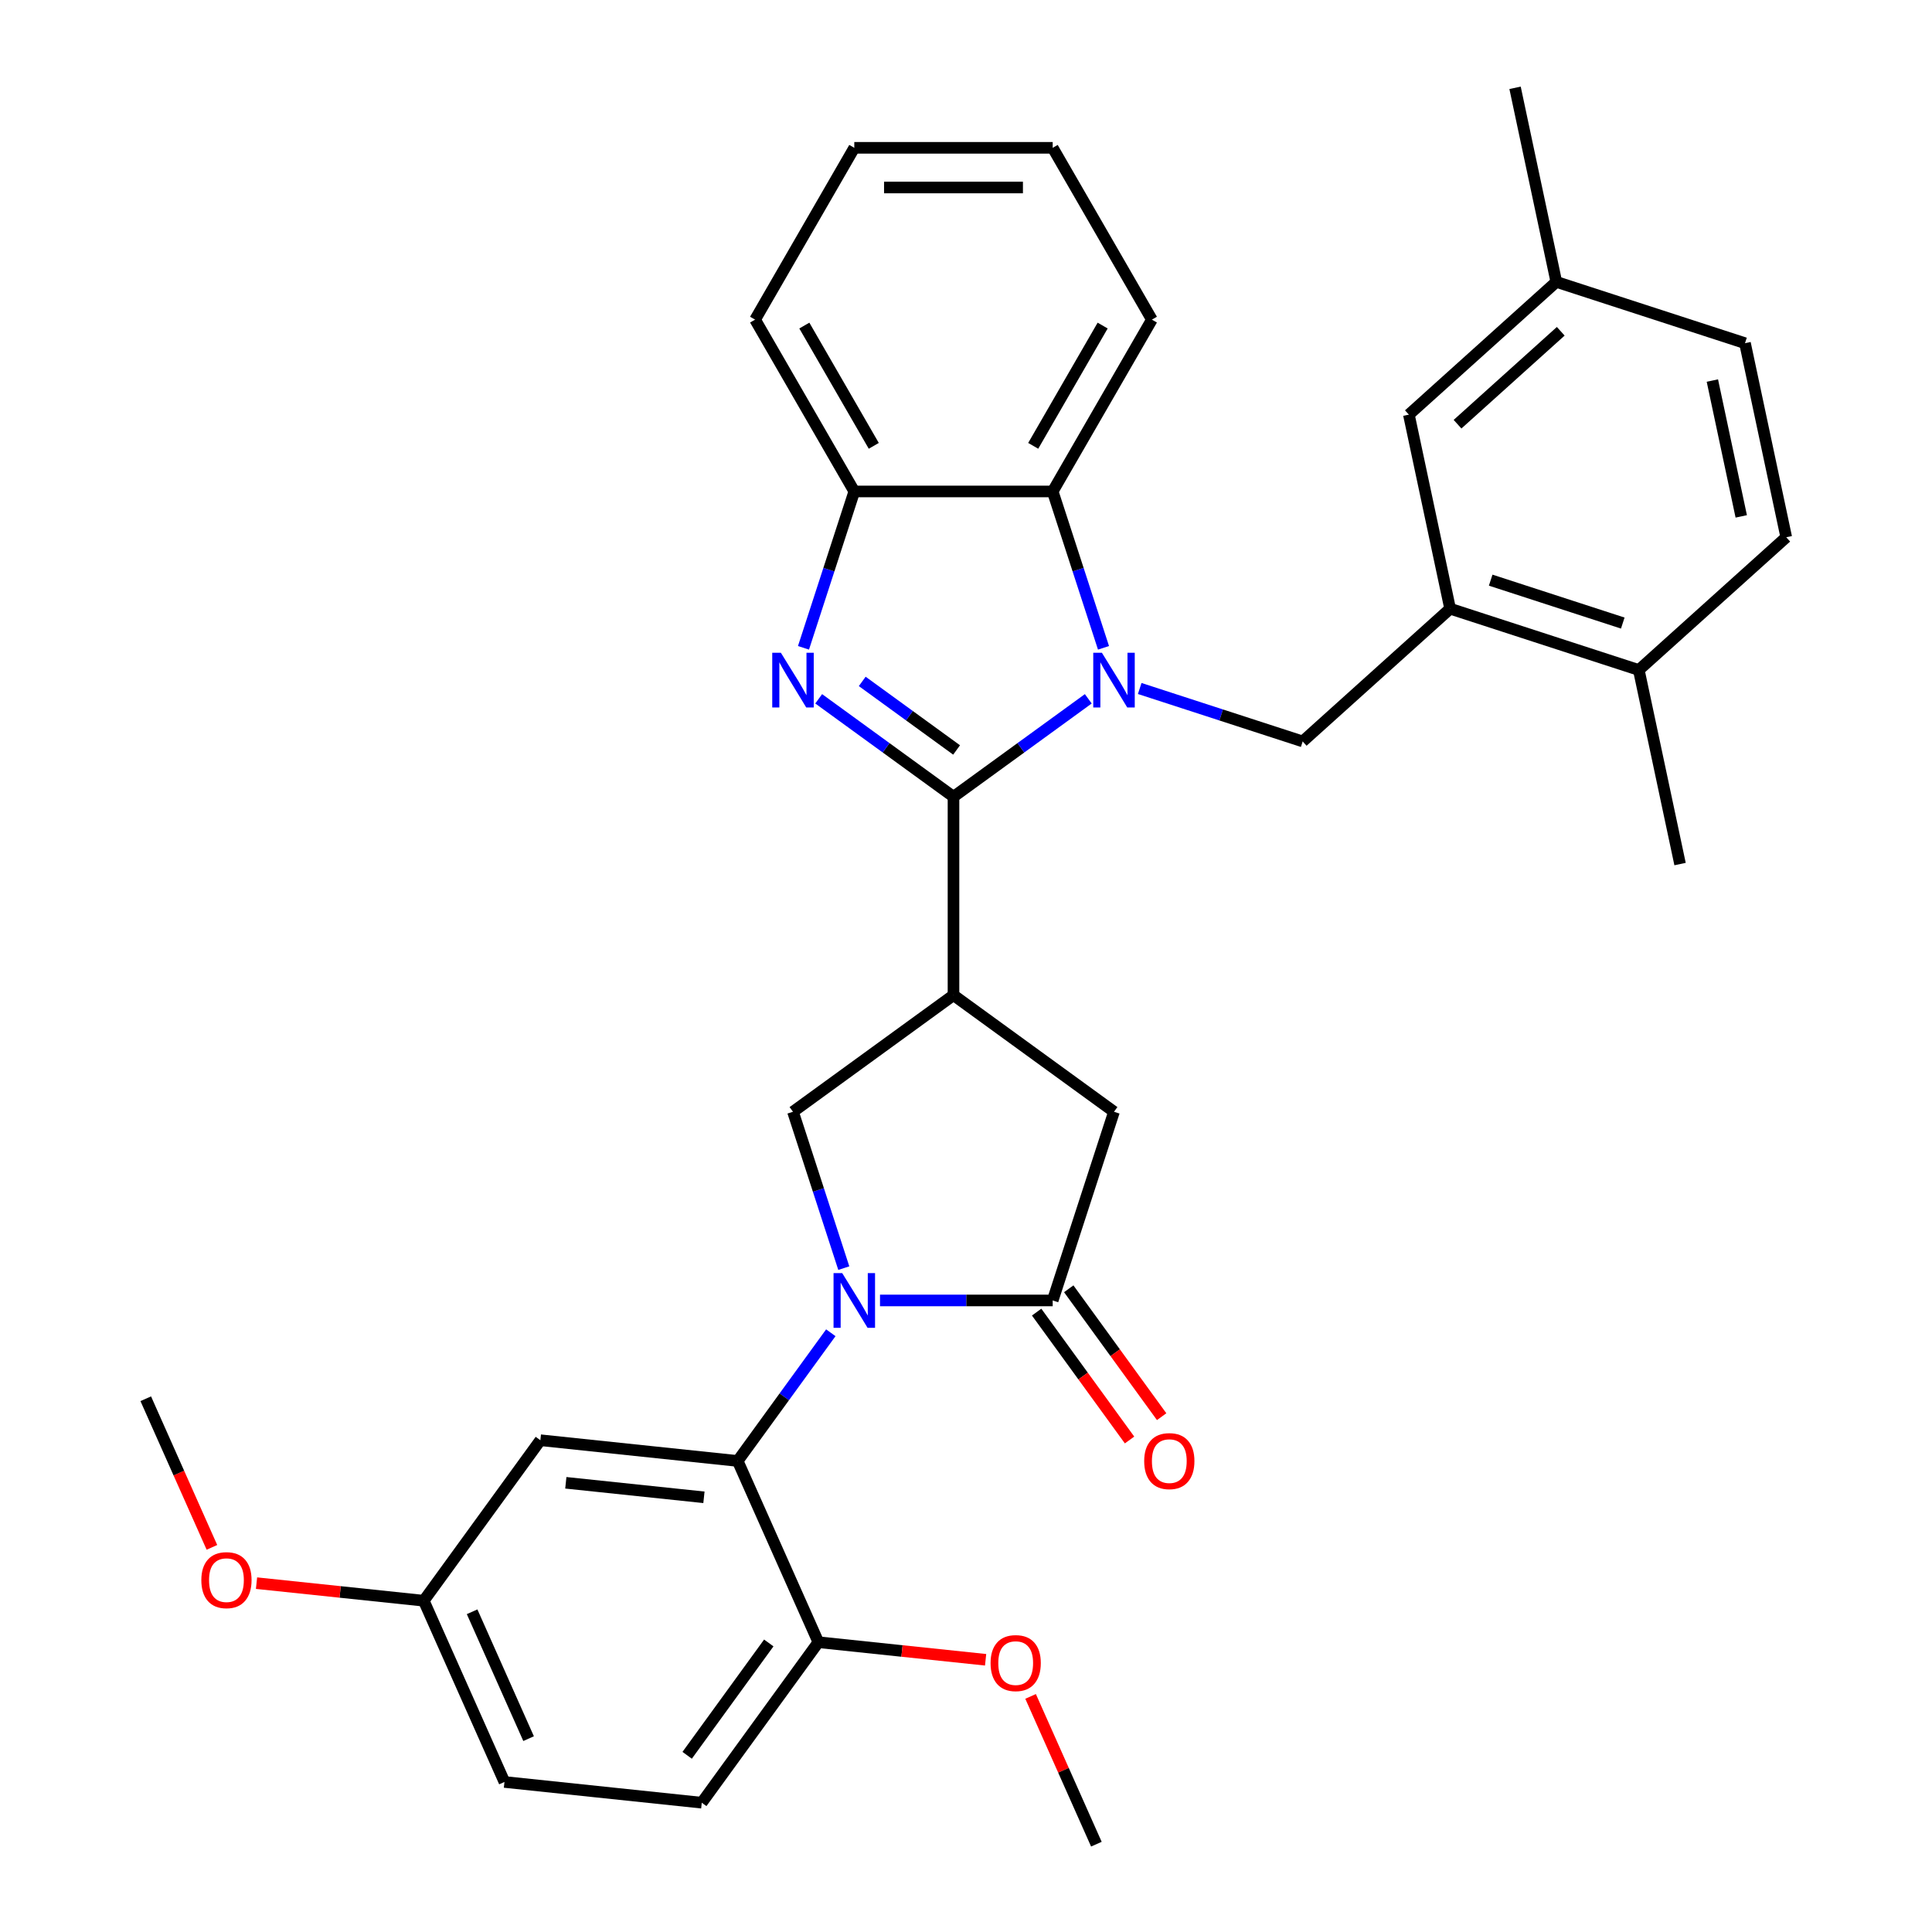 <?xml version='1.0' encoding='iso-8859-1'?>
<svg version='1.1' baseProfile='full'
              xmlns='http://www.w3.org/2000/svg'
                      xmlns:rdkit='http://www.rdkit.org/xml'
                      xmlns:xlink='http://www.w3.org/1999/xlink'
                  xml:space='preserve'
width='1000px' height='1000px' viewBox='0 0 1000 1000'>
<!-- END OF HEADER -->
<rect style='opacity:1.0;fill:#FFFFFF;stroke:none' width='1000' height='1000' x='0' y='0'> </rect>
<path class='bond-0' d='M 493.527,412.398 L 528.412,387.052' style='fill:none;fill-rule:evenodd;stroke:#000000;stroke-width:6px;stroke-linecap:butt;stroke-linejoin:miter;stroke-opacity:1' />
<path class='bond-0' d='M 528.412,387.052 L 563.297,361.707' style='fill:none;fill-rule:evenodd;stroke:#0000FF;stroke-width:6px;stroke-linecap:butt;stroke-linejoin:miter;stroke-opacity:1' />
<path class='bond-2' d='M 493.527,412.398 L 458.642,387.052' style='fill:none;fill-rule:evenodd;stroke:#000000;stroke-width:6px;stroke-linecap:butt;stroke-linejoin:miter;stroke-opacity:1' />
<path class='bond-2' d='M 458.642,387.052 L 423.757,361.707' style='fill:none;fill-rule:evenodd;stroke:#0000FF;stroke-width:6px;stroke-linecap:butt;stroke-linejoin:miter;stroke-opacity:1' />
<path class='bond-2' d='M 495.133,388.179 L 470.714,370.437' style='fill:none;fill-rule:evenodd;stroke:#000000;stroke-width:6px;stroke-linecap:butt;stroke-linejoin:miter;stroke-opacity:1' />
<path class='bond-2' d='M 470.714,370.437 L 446.294,352.695' style='fill:none;fill-rule:evenodd;stroke:#0000FF;stroke-width:6px;stroke-linecap:butt;stroke-linejoin:miter;stroke-opacity:1' />
<path class='bond-3' d='M 493.527,412.398 L 493.527,515.087' style='fill:none;fill-rule:evenodd;stroke:#000000;stroke-width:6px;stroke-linecap:butt;stroke-linejoin:miter;stroke-opacity:1' />
<path class='bond-7' d='M 571.17,335.311 L 558.021,294.843' style='fill:none;fill-rule:evenodd;stroke:#0000FF;stroke-width:6px;stroke-linecap:butt;stroke-linejoin:miter;stroke-opacity:1' />
<path class='bond-7' d='M 558.021,294.843 L 544.872,254.375' style='fill:none;fill-rule:evenodd;stroke:#000000;stroke-width:6px;stroke-linecap:butt;stroke-linejoin:miter;stroke-opacity:1' />
<path class='bond-8' d='M 589.912,356.362 L 632.09,370.067' style='fill:none;fill-rule:evenodd;stroke:#0000FF;stroke-width:6px;stroke-linecap:butt;stroke-linejoin:miter;stroke-opacity:1' />
<path class='bond-8' d='M 632.09,370.067 L 674.268,383.771' style='fill:none;fill-rule:evenodd;stroke:#000000;stroke-width:6px;stroke-linecap:butt;stroke-linejoin:miter;stroke-opacity:1' />
<path class='bond-1' d='M 436.747,656.383 L 423.598,615.915' style='fill:none;fill-rule:evenodd;stroke:#0000FF;stroke-width:6px;stroke-linecap:butt;stroke-linejoin:miter;stroke-opacity:1' />
<path class='bond-1' d='M 423.598,615.915 L 410.449,575.447' style='fill:none;fill-rule:evenodd;stroke:#000000;stroke-width:6px;stroke-linecap:butt;stroke-linejoin:miter;stroke-opacity:1' />
<path class='bond-5' d='M 430.029,689.838 L 405.926,723.013' style='fill:none;fill-rule:evenodd;stroke:#0000FF;stroke-width:6px;stroke-linecap:butt;stroke-linejoin:miter;stroke-opacity:1' />
<path class='bond-5' d='M 405.926,723.013 L 381.823,756.188' style='fill:none;fill-rule:evenodd;stroke:#000000;stroke-width:6px;stroke-linecap:butt;stroke-linejoin:miter;stroke-opacity:1' />
<path class='bond-34' d='M 455.489,673.111 L 500.181,673.111' style='fill:none;fill-rule:evenodd;stroke:#0000FF;stroke-width:6px;stroke-linecap:butt;stroke-linejoin:miter;stroke-opacity:1' />
<path class='bond-34' d='M 500.181,673.111 L 544.872,673.111' style='fill:none;fill-rule:evenodd;stroke:#000000;stroke-width:6px;stroke-linecap:butt;stroke-linejoin:miter;stroke-opacity:1' />
<path class='bond-9' d='M 415.884,335.311 L 429.033,294.843' style='fill:none;fill-rule:evenodd;stroke:#0000FF;stroke-width:6px;stroke-linecap:butt;stroke-linejoin:miter;stroke-opacity:1' />
<path class='bond-9' d='M 429.033,294.843 L 442.182,254.375' style='fill:none;fill-rule:evenodd;stroke:#000000;stroke-width:6px;stroke-linecap:butt;stroke-linejoin:miter;stroke-opacity:1' />
<path class='bond-6' d='M 493.527,515.087 L 410.449,575.447' style='fill:none;fill-rule:evenodd;stroke:#000000;stroke-width:6px;stroke-linecap:butt;stroke-linejoin:miter;stroke-opacity:1' />
<path class='bond-10' d='M 493.527,515.087 L 576.605,575.447' style='fill:none;fill-rule:evenodd;stroke:#000000;stroke-width:6px;stroke-linecap:butt;stroke-linejoin:miter;stroke-opacity:1' />
<path class='bond-4' d='M 544.872,673.111 L 576.605,575.447' style='fill:none;fill-rule:evenodd;stroke:#000000;stroke-width:6px;stroke-linecap:butt;stroke-linejoin:miter;stroke-opacity:1' />
<path class='bond-14' d='M 536.564,679.147 L 560.609,712.242' style='fill:none;fill-rule:evenodd;stroke:#000000;stroke-width:6px;stroke-linecap:butt;stroke-linejoin:miter;stroke-opacity:1' />
<path class='bond-14' d='M 560.609,712.242 L 584.654,745.337' style='fill:none;fill-rule:evenodd;stroke:#FF0000;stroke-width:6px;stroke-linecap:butt;stroke-linejoin:miter;stroke-opacity:1' />
<path class='bond-14' d='M 553.18,667.075 L 577.225,700.17' style='fill:none;fill-rule:evenodd;stroke:#000000;stroke-width:6px;stroke-linecap:butt;stroke-linejoin:miter;stroke-opacity:1' />
<path class='bond-14' d='M 577.225,700.17 L 601.27,733.265' style='fill:none;fill-rule:evenodd;stroke:#FF0000;stroke-width:6px;stroke-linecap:butt;stroke-linejoin:miter;stroke-opacity:1' />
<path class='bond-12' d='M 381.823,756.188 L 279.696,745.454' style='fill:none;fill-rule:evenodd;stroke:#000000;stroke-width:6px;stroke-linecap:butt;stroke-linejoin:miter;stroke-opacity:1' />
<path class='bond-12' d='M 364.357,775.004 L 292.868,767.49' style='fill:none;fill-rule:evenodd;stroke:#000000;stroke-width:6px;stroke-linecap:butt;stroke-linejoin:miter;stroke-opacity:1' />
<path class='bond-13' d='M 381.823,756.188 L 423.59,850' style='fill:none;fill-rule:evenodd;stroke:#000000;stroke-width:6px;stroke-linecap:butt;stroke-linejoin:miter;stroke-opacity:1' />
<path class='bond-24' d='M 544.872,254.375 L 596.217,165.443' style='fill:none;fill-rule:evenodd;stroke:#000000;stroke-width:6px;stroke-linecap:butt;stroke-linejoin:miter;stroke-opacity:1' />
<path class='bond-24' d='M 534.787,230.766 L 570.729,168.514' style='fill:none;fill-rule:evenodd;stroke:#000000;stroke-width:6px;stroke-linecap:butt;stroke-linejoin:miter;stroke-opacity:1' />
<path class='bond-33' d='M 544.872,254.375 L 442.182,254.375' style='fill:none;fill-rule:evenodd;stroke:#000000;stroke-width:6px;stroke-linecap:butt;stroke-linejoin:miter;stroke-opacity:1' />
<path class='bond-11' d='M 674.268,383.771 L 750.582,315.059' style='fill:none;fill-rule:evenodd;stroke:#000000;stroke-width:6px;stroke-linecap:butt;stroke-linejoin:miter;stroke-opacity:1' />
<path class='bond-26' d='M 442.182,254.375 L 390.837,165.443' style='fill:none;fill-rule:evenodd;stroke:#000000;stroke-width:6px;stroke-linecap:butt;stroke-linejoin:miter;stroke-opacity:1' />
<path class='bond-26' d='M 452.267,230.766 L 416.325,168.514' style='fill:none;fill-rule:evenodd;stroke:#000000;stroke-width:6px;stroke-linecap:butt;stroke-linejoin:miter;stroke-opacity:1' />
<path class='bond-15' d='M 750.582,315.059 L 848.245,346.791' style='fill:none;fill-rule:evenodd;stroke:#000000;stroke-width:6px;stroke-linecap:butt;stroke-linejoin:miter;stroke-opacity:1' />
<path class='bond-15' d='M 771.578,300.286 L 839.942,322.499' style='fill:none;fill-rule:evenodd;stroke:#000000;stroke-width:6px;stroke-linecap:butt;stroke-linejoin:miter;stroke-opacity:1' />
<path class='bond-16' d='M 750.582,315.059 L 729.231,214.613' style='fill:none;fill-rule:evenodd;stroke:#000000;stroke-width:6px;stroke-linecap:butt;stroke-linejoin:miter;stroke-opacity:1' />
<path class='bond-19' d='M 279.696,745.454 L 219.336,828.532' style='fill:none;fill-rule:evenodd;stroke:#000000;stroke-width:6px;stroke-linecap:butt;stroke-linejoin:miter;stroke-opacity:1' />
<path class='bond-17' d='M 423.59,850 L 363.231,933.077' style='fill:none;fill-rule:evenodd;stroke:#000000;stroke-width:6px;stroke-linecap:butt;stroke-linejoin:miter;stroke-opacity:1' />
<path class='bond-17' d='M 397.921,850.39 L 355.669,908.544' style='fill:none;fill-rule:evenodd;stroke:#000000;stroke-width:6px;stroke-linecap:butt;stroke-linejoin:miter;stroke-opacity:1' />
<path class='bond-23' d='M 423.59,850 L 466.87,854.549' style='fill:none;fill-rule:evenodd;stroke:#000000;stroke-width:6px;stroke-linecap:butt;stroke-linejoin:miter;stroke-opacity:1' />
<path class='bond-23' d='M 466.87,854.549 L 510.15,859.098' style='fill:none;fill-rule:evenodd;stroke:#FF0000;stroke-width:6px;stroke-linecap:butt;stroke-linejoin:miter;stroke-opacity:1' />
<path class='bond-18' d='M 848.245,346.791 L 924.558,278.079' style='fill:none;fill-rule:evenodd;stroke:#000000;stroke-width:6px;stroke-linecap:butt;stroke-linejoin:miter;stroke-opacity:1' />
<path class='bond-27' d='M 848.245,346.791 L 869.596,447.237' style='fill:none;fill-rule:evenodd;stroke:#000000;stroke-width:6px;stroke-linecap:butt;stroke-linejoin:miter;stroke-opacity:1' />
<path class='bond-20' d='M 729.231,214.613 L 805.544,145.9' style='fill:none;fill-rule:evenodd;stroke:#000000;stroke-width:6px;stroke-linecap:butt;stroke-linejoin:miter;stroke-opacity:1' />
<path class='bond-20' d='M 754.421,219.569 L 807.84,171.47' style='fill:none;fill-rule:evenodd;stroke:#000000;stroke-width:6px;stroke-linecap:butt;stroke-linejoin:miter;stroke-opacity:1' />
<path class='bond-21' d='M 363.231,933.077 L 261.104,922.343' style='fill:none;fill-rule:evenodd;stroke:#000000;stroke-width:6px;stroke-linecap:butt;stroke-linejoin:miter;stroke-opacity:1' />
<path class='bond-36' d='M 924.558,278.079 L 903.208,177.633' style='fill:none;fill-rule:evenodd;stroke:#000000;stroke-width:6px;stroke-linecap:butt;stroke-linejoin:miter;stroke-opacity:1' />
<path class='bond-36' d='M 901.267,267.282 L 886.321,196.97' style='fill:none;fill-rule:evenodd;stroke:#000000;stroke-width:6px;stroke-linecap:butt;stroke-linejoin:miter;stroke-opacity:1' />
<path class='bond-25' d='M 219.336,828.532 L 176.056,823.983' style='fill:none;fill-rule:evenodd;stroke:#000000;stroke-width:6px;stroke-linecap:butt;stroke-linejoin:miter;stroke-opacity:1' />
<path class='bond-25' d='M 176.056,823.983 L 132.776,819.434' style='fill:none;fill-rule:evenodd;stroke:#FF0000;stroke-width:6px;stroke-linecap:butt;stroke-linejoin:miter;stroke-opacity:1' />
<path class='bond-37' d='M 219.336,828.532 L 261.104,922.343' style='fill:none;fill-rule:evenodd;stroke:#000000;stroke-width:6px;stroke-linecap:butt;stroke-linejoin:miter;stroke-opacity:1' />
<path class='bond-37' d='M 244.364,834.25 L 273.601,899.918' style='fill:none;fill-rule:evenodd;stroke:#000000;stroke-width:6px;stroke-linecap:butt;stroke-linejoin:miter;stroke-opacity:1' />
<path class='bond-22' d='M 805.544,145.9 L 903.208,177.633' style='fill:none;fill-rule:evenodd;stroke:#000000;stroke-width:6px;stroke-linecap:butt;stroke-linejoin:miter;stroke-opacity:1' />
<path class='bond-28' d='M 805.544,145.9 L 784.194,45.455' style='fill:none;fill-rule:evenodd;stroke:#000000;stroke-width:6px;stroke-linecap:butt;stroke-linejoin:miter;stroke-opacity:1' />
<path class='bond-29' d='M 533.432,878.061 L 550.459,916.303' style='fill:none;fill-rule:evenodd;stroke:#FF0000;stroke-width:6px;stroke-linecap:butt;stroke-linejoin:miter;stroke-opacity:1' />
<path class='bond-29' d='M 550.459,916.303 L 567.485,954.545' style='fill:none;fill-rule:evenodd;stroke:#000000;stroke-width:6px;stroke-linecap:butt;stroke-linejoin:miter;stroke-opacity:1' />
<path class='bond-31' d='M 596.217,165.443 L 544.872,76.511' style='fill:none;fill-rule:evenodd;stroke:#000000;stroke-width:6px;stroke-linecap:butt;stroke-linejoin:miter;stroke-opacity:1' />
<path class='bond-30' d='M 109.691,800.911 L 92.566,762.448' style='fill:none;fill-rule:evenodd;stroke:#FF0000;stroke-width:6px;stroke-linecap:butt;stroke-linejoin:miter;stroke-opacity:1' />
<path class='bond-30' d='M 92.566,762.448 L 75.442,723.986' style='fill:none;fill-rule:evenodd;stroke:#000000;stroke-width:6px;stroke-linecap:butt;stroke-linejoin:miter;stroke-opacity:1' />
<path class='bond-32' d='M 390.837,165.443 L 442.182,76.511' style='fill:none;fill-rule:evenodd;stroke:#000000;stroke-width:6px;stroke-linecap:butt;stroke-linejoin:miter;stroke-opacity:1' />
<path class='bond-35' d='M 544.872,76.511 L 442.182,76.511' style='fill:none;fill-rule:evenodd;stroke:#000000;stroke-width:6px;stroke-linecap:butt;stroke-linejoin:miter;stroke-opacity:1' />
<path class='bond-35' d='M 529.468,97.049 L 457.586,97.049' style='fill:none;fill-rule:evenodd;stroke:#000000;stroke-width:6px;stroke-linecap:butt;stroke-linejoin:miter;stroke-opacity:1' />
<path  class='atom-1' d='M 570.345 337.878
L 579.625 352.878
Q 580.545 354.358, 582.025 357.038
Q 583.505 359.718, 583.585 359.878
L 583.585 337.878
L 587.345 337.878
L 587.345 366.198
L 583.465 366.198
L 573.505 349.798
Q 572.345 347.878, 571.105 345.678
Q 569.905 343.478, 569.545 342.798
L 569.545 366.198
L 565.865 366.198
L 565.865 337.878
L 570.345 337.878
' fill='#0000FF'/>
<path  class='atom-2' d='M 435.922 658.951
L 445.202 673.951
Q 446.122 675.431, 447.602 678.111
Q 449.082 680.791, 449.162 680.951
L 449.162 658.951
L 452.922 658.951
L 452.922 687.271
L 449.042 687.271
L 439.082 670.871
Q 437.922 668.951, 436.682 666.751
Q 435.482 664.551, 435.122 663.871
L 435.122 687.271
L 431.442 687.271
L 431.442 658.951
L 435.922 658.951
' fill='#0000FF'/>
<path  class='atom-3' d='M 404.189 337.878
L 413.469 352.878
Q 414.389 354.358, 415.869 357.038
Q 417.349 359.718, 417.429 359.878
L 417.429 337.878
L 421.189 337.878
L 421.189 366.198
L 417.309 366.198
L 407.349 349.798
Q 406.189 347.878, 404.949 345.678
Q 403.749 343.478, 403.389 342.798
L 403.389 366.198
L 399.709 366.198
L 399.709 337.878
L 404.189 337.878
' fill='#0000FF'/>
<path  class='atom-15' d='M 592.231 756.268
Q 592.231 749.468, 595.591 745.668
Q 598.951 741.868, 605.231 741.868
Q 611.511 741.868, 614.871 745.668
Q 618.231 749.468, 618.231 756.268
Q 618.231 763.148, 614.831 767.068
Q 611.431 770.948, 605.231 770.948
Q 598.991 770.948, 595.591 767.068
Q 592.231 763.188, 592.231 756.268
M 605.231 767.748
Q 609.551 767.748, 611.871 764.868
Q 614.231 761.948, 614.231 756.268
Q 614.231 750.708, 611.871 747.908
Q 609.551 745.068, 605.231 745.068
Q 600.911 745.068, 598.551 747.868
Q 596.231 750.668, 596.231 756.268
Q 596.231 761.988, 598.551 764.868
Q 600.911 767.748, 605.231 767.748
' fill='#FF0000'/>
<path  class='atom-24' d='M 512.717 860.814
Q 512.717 854.014, 516.077 850.214
Q 519.437 846.414, 525.717 846.414
Q 531.997 846.414, 535.357 850.214
Q 538.717 854.014, 538.717 860.814
Q 538.717 867.694, 535.317 871.614
Q 531.917 875.494, 525.717 875.494
Q 519.477 875.494, 516.077 871.614
Q 512.717 867.734, 512.717 860.814
M 525.717 872.294
Q 530.037 872.294, 532.357 869.414
Q 534.717 866.494, 534.717 860.814
Q 534.717 855.254, 532.357 852.454
Q 530.037 849.614, 525.717 849.614
Q 521.397 849.614, 519.037 852.414
Q 516.717 855.214, 516.717 860.814
Q 516.717 866.534, 519.037 869.414
Q 521.397 872.294, 525.717 872.294
' fill='#FF0000'/>
<path  class='atom-26' d='M 104.209 817.878
Q 104.209 811.078, 107.569 807.278
Q 110.929 803.478, 117.209 803.478
Q 123.489 803.478, 126.849 807.278
Q 130.209 811.078, 130.209 817.878
Q 130.209 824.758, 126.809 828.678
Q 123.409 832.558, 117.209 832.558
Q 110.969 832.558, 107.569 828.678
Q 104.209 824.798, 104.209 817.878
M 117.209 829.358
Q 121.529 829.358, 123.849 826.478
Q 126.209 823.558, 126.209 817.878
Q 126.209 812.318, 123.849 809.518
Q 121.529 806.678, 117.209 806.678
Q 112.889 806.678, 110.529 809.478
Q 108.209 812.278, 108.209 817.878
Q 108.209 823.598, 110.529 826.478
Q 112.889 829.358, 117.209 829.358
' fill='#FF0000'/>
</svg>
